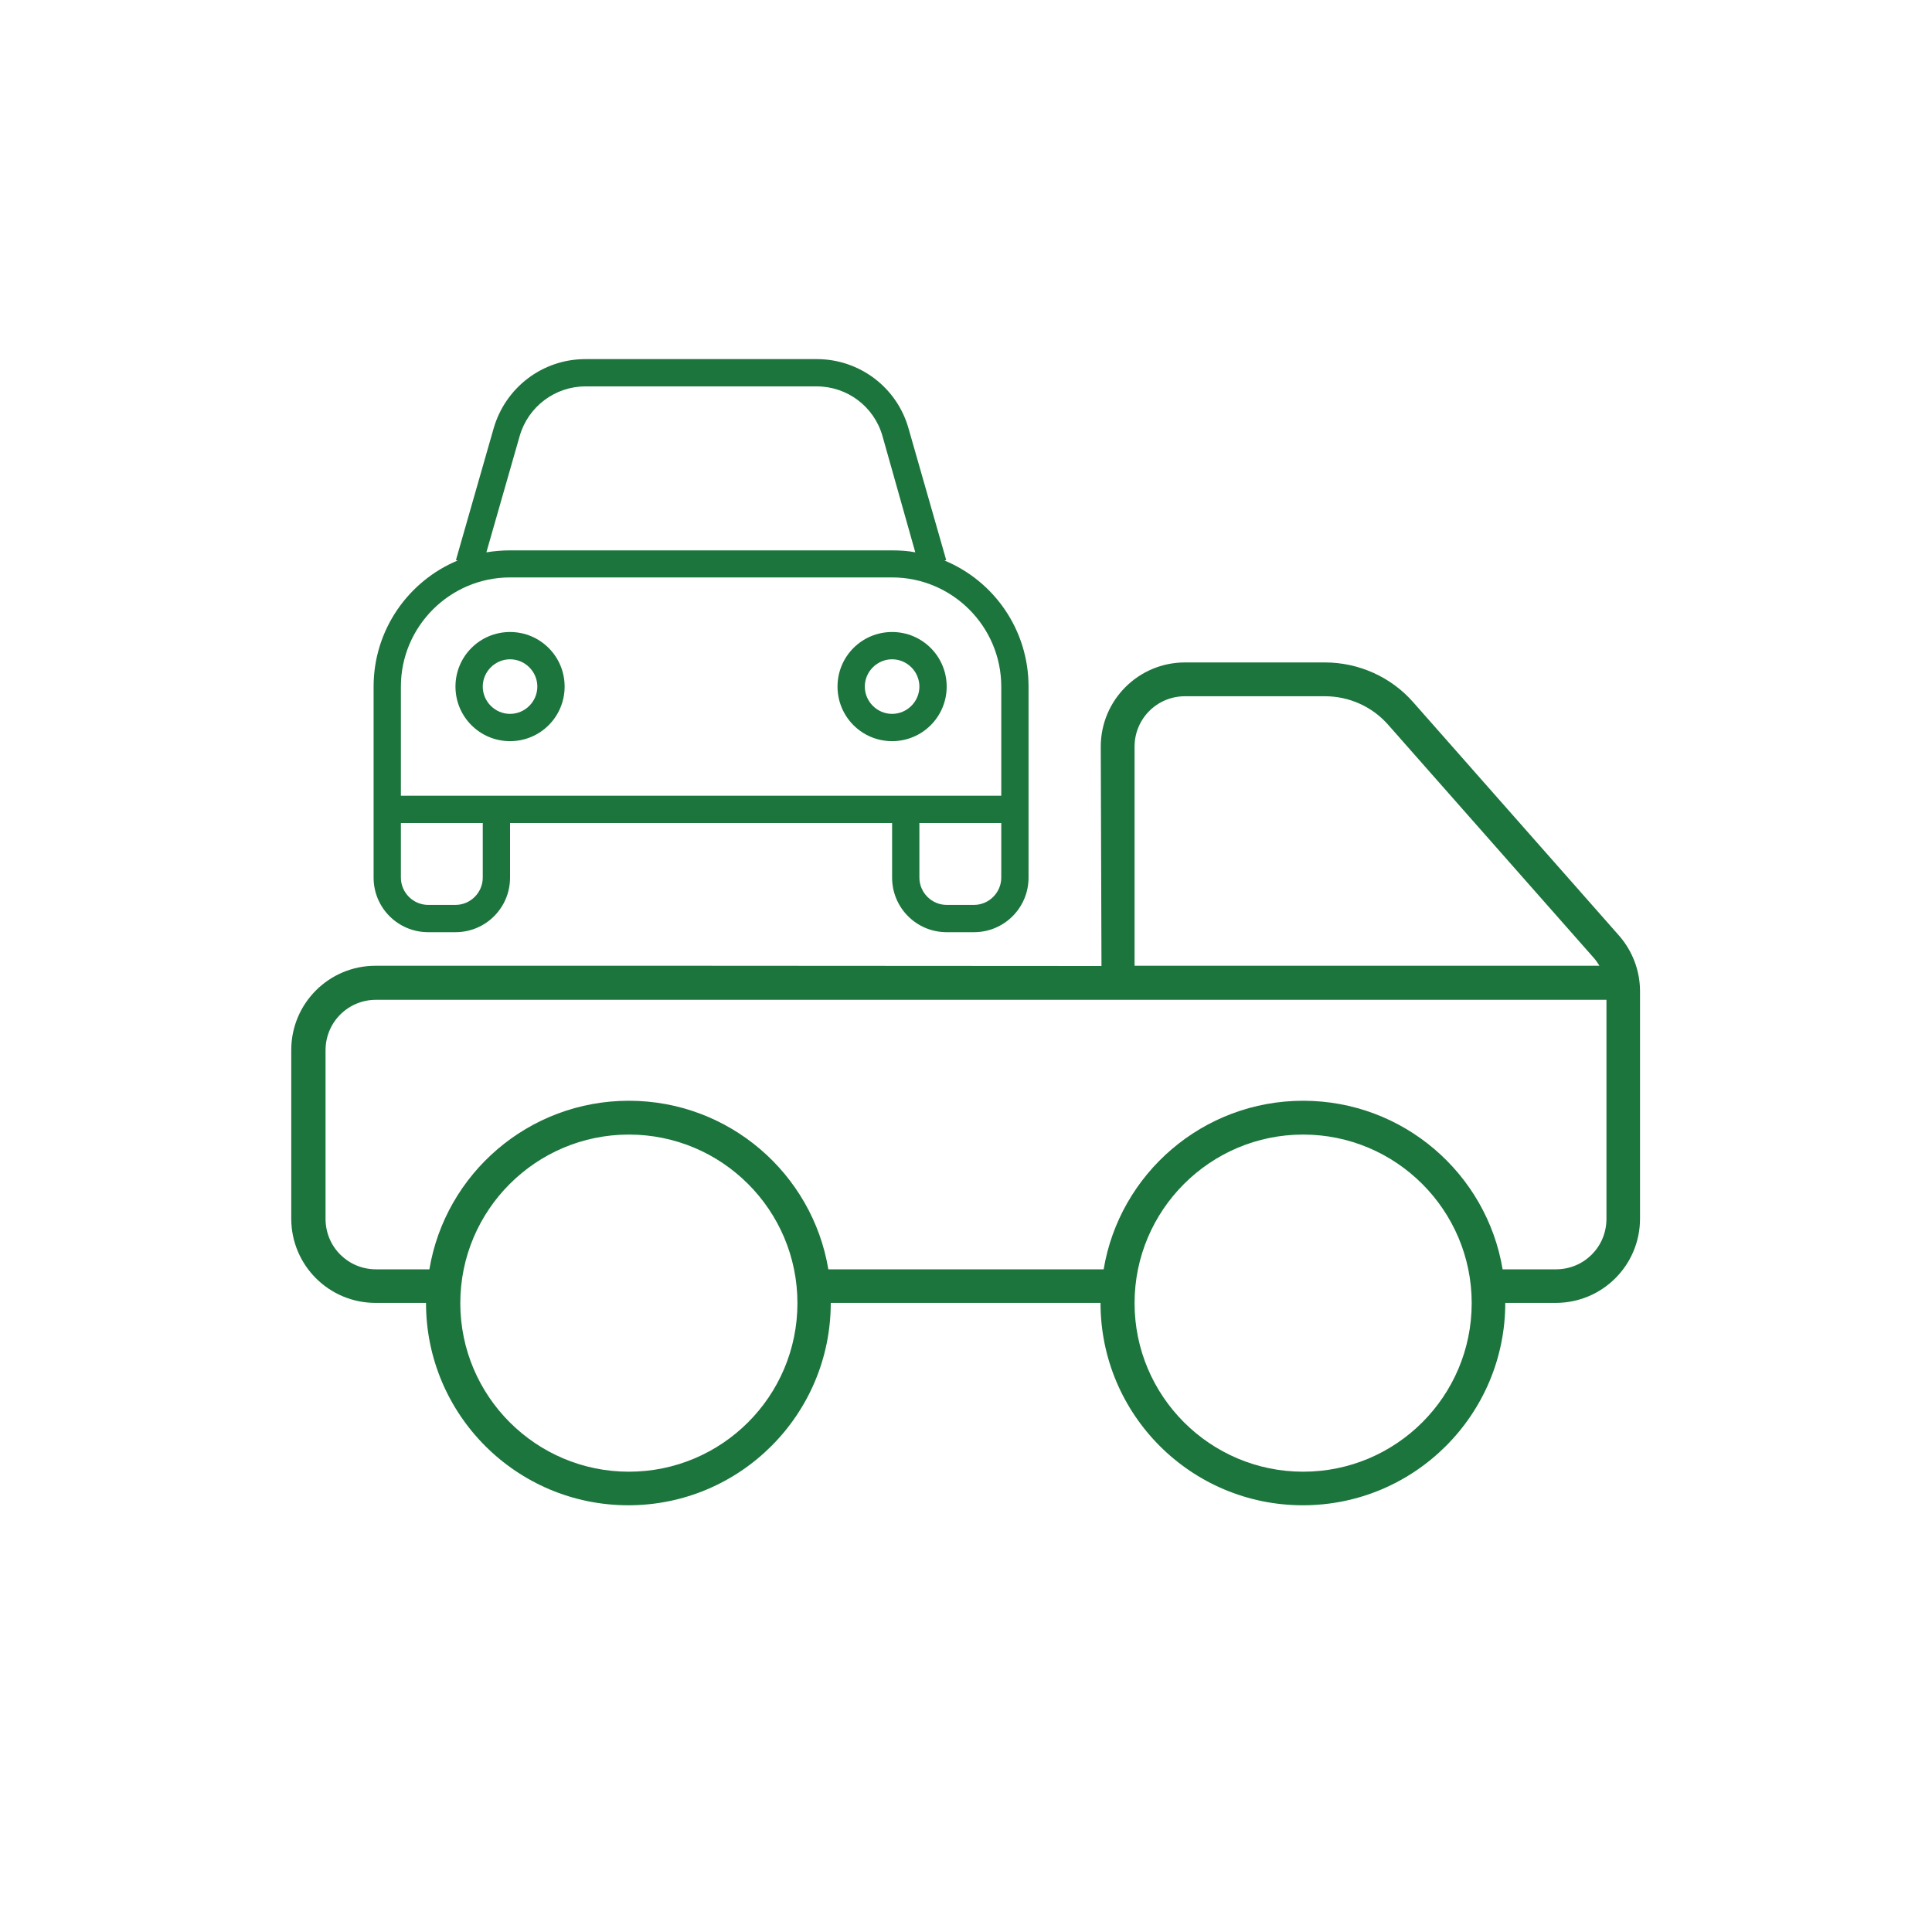 <?xml version="1.0" encoding="UTF-8"?>
<svg id="Layer_1" xmlns="http://www.w3.org/2000/svg" version="1.1" viewBox="0 0 80 80">
  <!-- Generator: Adobe Illustrator 29.4.0, SVG Export Plug-In . SVG Version: 2.1.0 Build 152)  -->
  <defs>
    <style>
      .st0 {
        fill: none;
        stroke: #08730a;
        stroke-linecap: round;
        stroke-linejoin: round;
        stroke-width: 1.5px;
      }

      .st1 {
        fill: #1c753c;
      }
    </style>
  </defs>
  <path class="st0" d="M34.71,25.92"/>
  <path class="st0" d="M13.87,25.92"/>
  <path class="st0" d="M23.61,36.66"/>
  <path class="st0" d="M23.61,30.12"/>
  <path class="st1" d="M44.03,40h-13.64M28.81,39.99h-13.26c-1.93,0-3.49,1.56-3.49,3.49v6.98c0,1.93,1.56,3.49,3.49,3.49h2.09c0,4.63,3.75,8.38,8.38,8.38s8.38-3.76,8.38-8.38h11.17c0,4.63,3.75,8.38,8.38,8.38s8.38-3.76,8.38-8.38h2.09c1.93,0,3.49-1.56,3.49-3.49v-9.41c0-.85-.31-1.67-.87-2.31l-8.52-9.66c-.92-1.05-2.26-1.65-3.66-1.65h-5.79c-1.93,0-3.49,1.56-3.49,3.49l.03,9.08M46.98,30.92c0-1.16.93-2.09,2.09-2.09h5.79c1.01,0,1.96.43,2.62,1.18l8.52,9.66c.09.1.16.21.23.32h-19.25v-9.07ZM26.04,60.94c-3.85,0-6.98-3.13-6.98-6.98s3.13-6.98,6.98-6.98,6.98,3.12,6.98,6.98-3.13,6.98-6.98,6.98ZM53.96,60.94c-3.85,0-6.98-3.13-6.98-6.98s3.13-6.98,6.98-6.98,6.98,3.13,6.98,6.98-3.12,6.98-6.98,6.98ZM66.52,50.47c0,1.16-.93,2.09-2.09,2.09h-2.21c-.66-3.96-4.11-6.98-8.26-6.98s-7.6,3.02-8.26,6.98h-11.4c-.66-3.96-4.11-6.98-8.26-6.98s-7.6,3.02-8.26,6.98h-2.21c-1.16,0-2.09-.93-2.09-2.09v-6.98c0-1.16.93-2.09,2.09-2.09h50.95v9.07Z"/>
  <g>
    <path class="st1" d="M39.11,23.21l.07-.02-1.56-5.45c-.48-1.7-2.03-2.87-3.8-2.87h-9.58c-1.77,0-3.31,1.17-3.8,2.87l-1.56,5.45h0l.07.02c-2.04.85-3.48,2.87-3.48,5.22v7.91c0,1.25,1.01,2.26,2.26,2.26h1.13c1.25,0,2.26-1.01,2.26-2.26v-2.26h15.82v2.26c0,1.25,1.01,2.26,2.26,2.26h1.13c1.25,0,2.26-1.01,2.26-2.26v-7.91c0-2.35-1.43-4.37-3.48-5.22ZM21.52,18.05c.35-1.21,1.46-2.05,2.72-2.05h9.58c1.26,0,2.37.83,2.72,2.05l1.36,4.82c-.31-.06-.64-.08-.97-.08h-15.82c-.33,0-.65.03-.97.08l1.38-4.82ZM19.99,36.34c0,.62-.51,1.13-1.13,1.13h-1.13c-.62,0-1.13-.51-1.13-1.13v-2.26h3.39v2.26ZM41.46,36.34c0,.62-.51,1.13-1.13,1.13h-1.13c-.62,0-1.13-.51-1.13-1.13v-2.26h3.39v2.26ZM41.46,32.95h-24.86v-4.52c0-2.49,2.03-4.52,4.52-4.52h15.82c2.49,0,4.52,2.03,4.52,4.52v4.52Z"/>
    <path class="st1" d="M36.94,26.17c-1.25,0-2.26,1.01-2.26,2.26s1.01,2.26,2.26,2.26,2.26-1.01,2.26-2.26-1.01-2.26-2.26-2.26ZM36.94,29.56c-.62,0-1.13-.51-1.13-1.13s.51-1.13,1.13-1.13,1.13.51,1.13,1.13-.51,1.13-1.13,1.13Z"/>
    <path class="st1" d="M21.12,26.17c-1.25,0-2.26,1.01-2.26,2.26s1.01,2.26,2.26,2.26,2.26-1.01,2.26-2.26-1.01-2.26-2.26-2.26ZM21.12,29.56c-.62,0-1.13-.51-1.13-1.13s.51-1.13,1.13-1.13,1.13.51,1.13,1.13-.51,1.13-1.13,1.13Z"/>
  </g>
</svg>